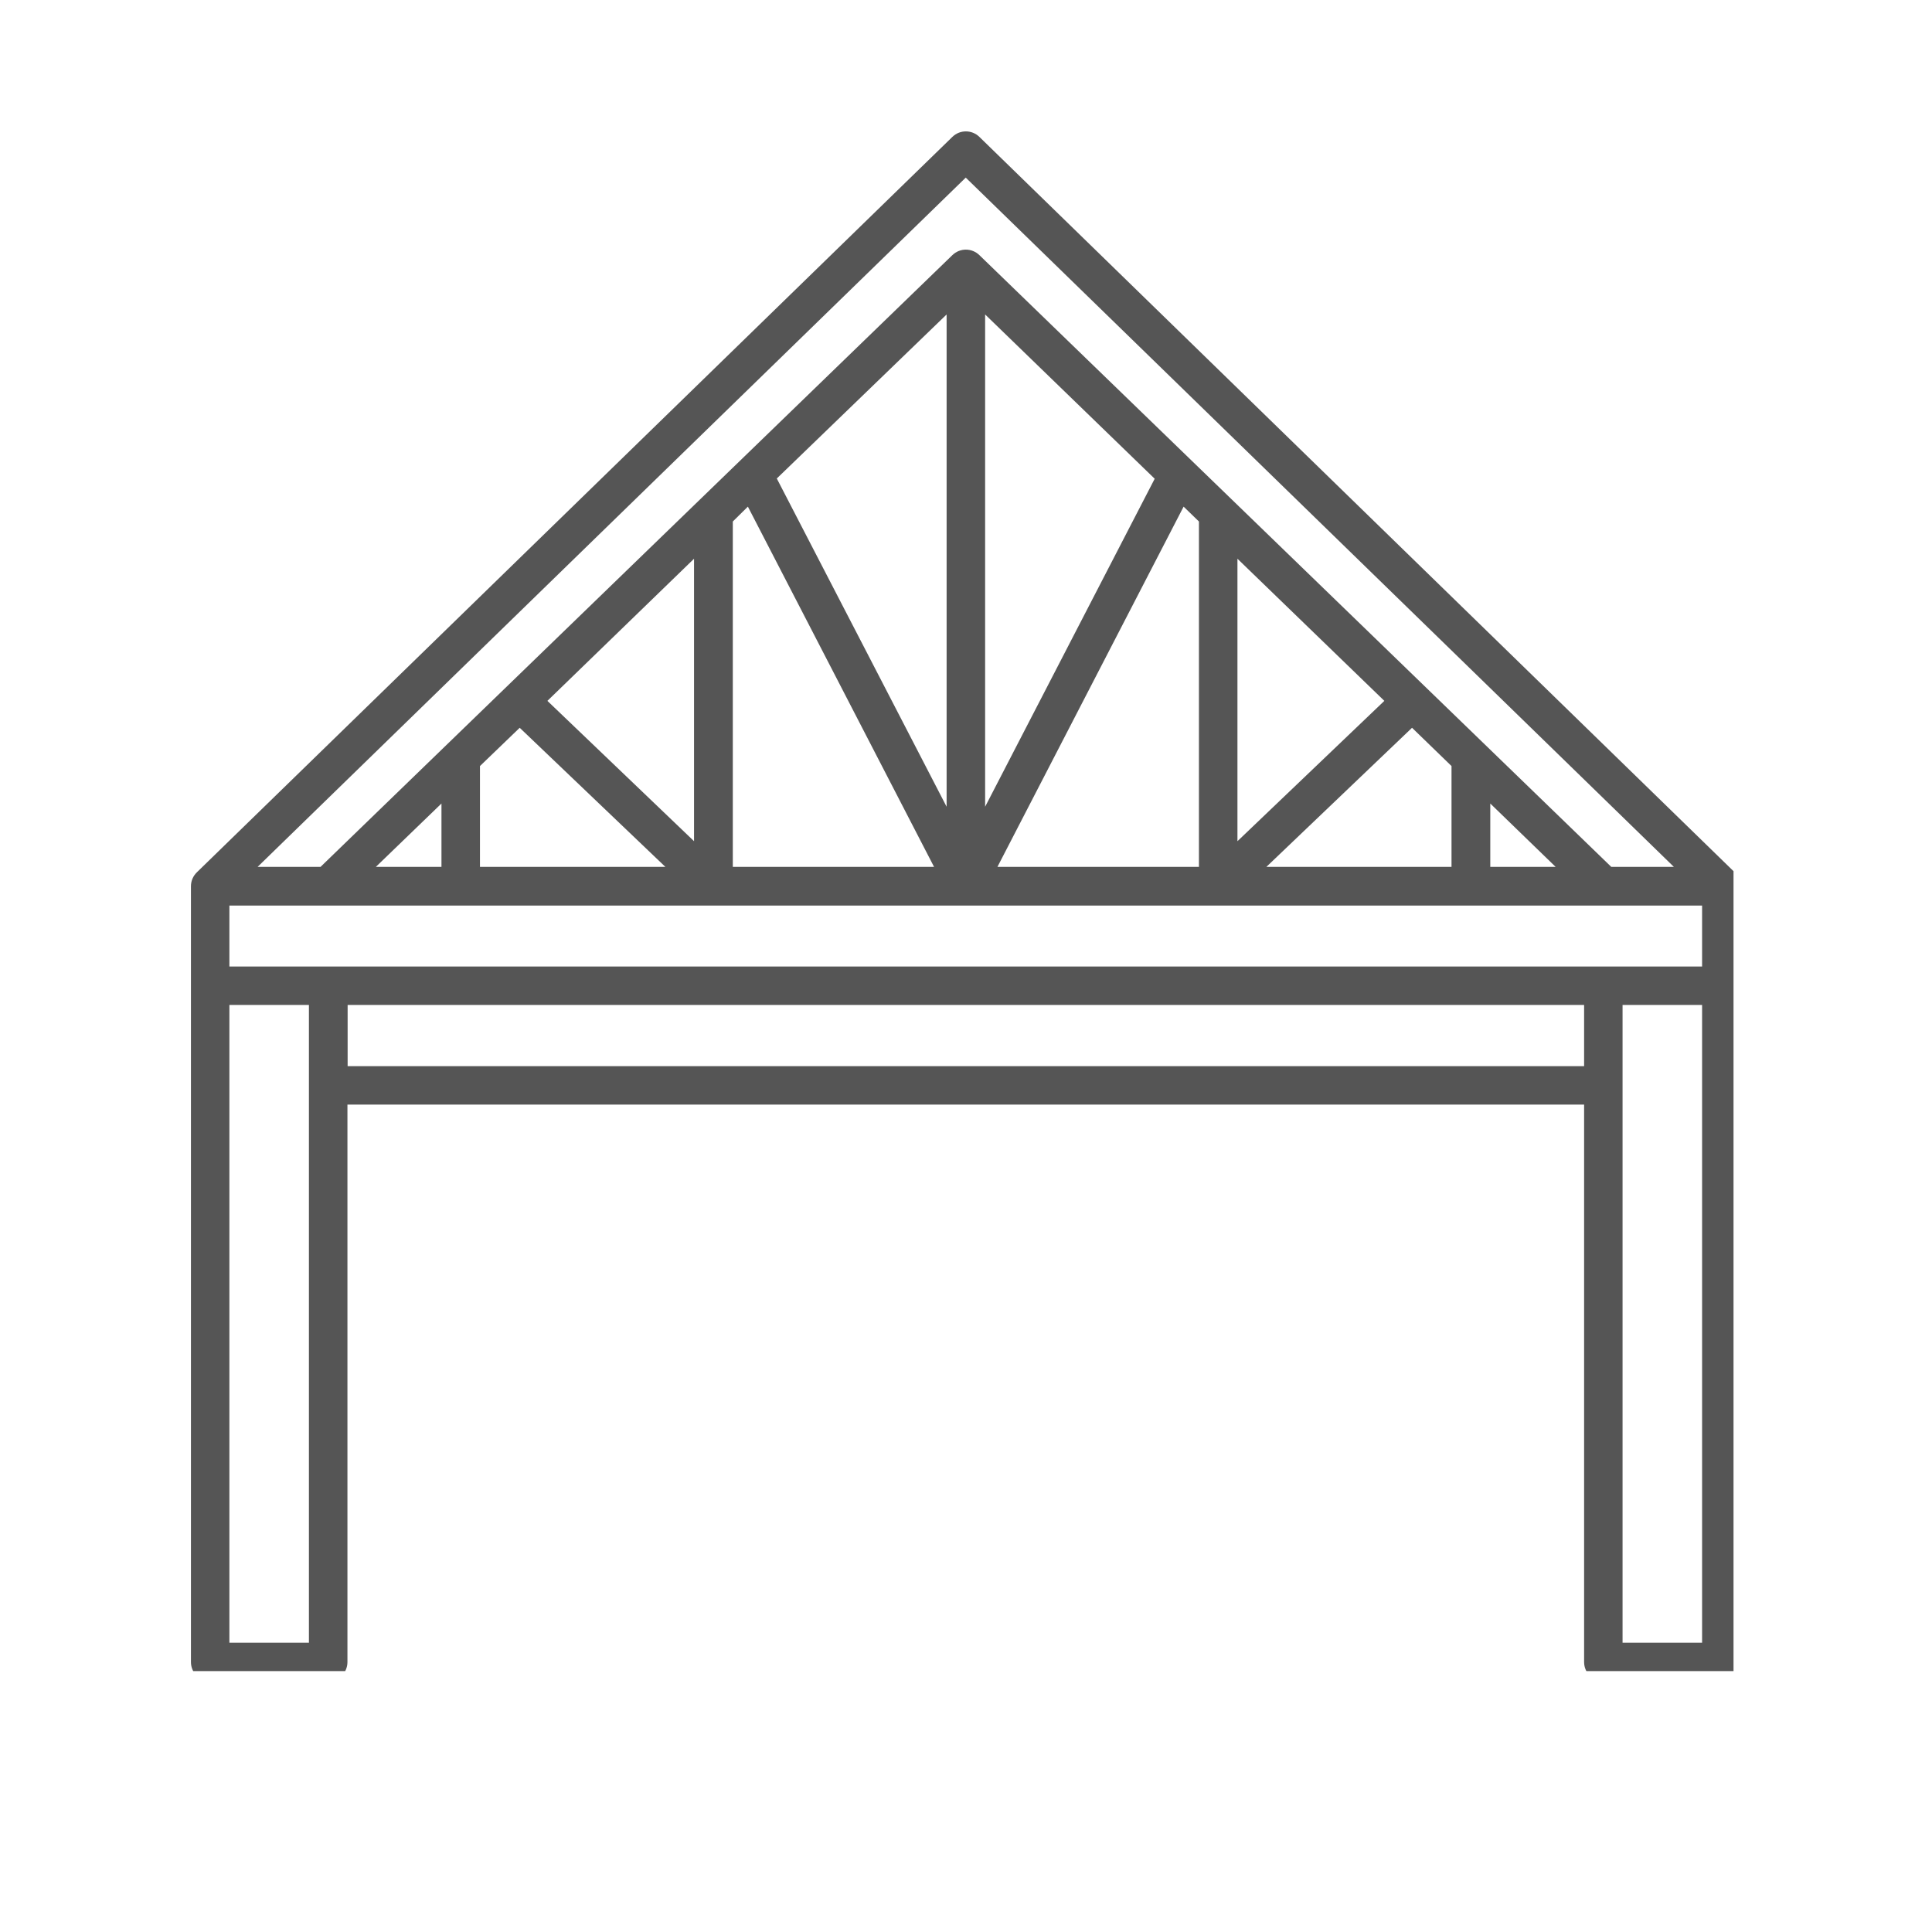 <svg xmlns="http://www.w3.org/2000/svg" xmlns:xlink="http://www.w3.org/1999/xlink" width="40" zoomAndPan="magnify" viewBox="0 0 30 30" height="40" preserveAspectRatio="xMidYMid meet" version="1.0"><defs><clipPath id="55f60bd372"><path d="M 2.965 2 L 26.918 2 L 26.918 25.949 L 2.965 25.949 Z M 2.965 2 " clip-rule="nonzero"/></clipPath></defs><g clip-path="url(#55f60bd372)"><path fill="#555555" d="M 26.938 13.547 L 15.207 2.125 C 15.09 2.012 14.906 2.012 14.789 2.125 L 3.055 13.547 C 3 13.602 2.965 13.676 2.965 13.762 L 2.965 25.809 C 2.965 25.973 3.098 26.105 3.266 26.105 L 5.098 26.105 C 5.262 26.105 5.395 25.973 5.395 25.809 L 5.395 17.152 L 24.598 17.152 L 24.598 25.809 C 24.598 25.973 24.73 26.105 24.898 26.105 L 26.73 26.105 C 26.895 26.105 27.031 25.973 27.031 25.809 L 27.031 13.762 C 27.031 13.676 26.996 13.602 26.938 13.547 Z M 3.562 15.008 L 3.562 14.062 L 26.43 14.062 L 26.43 15.008 Z M 24.156 13.461 L 23.141 13.461 L 23.141 12.477 Z M 22.539 13.461 L 19.664 13.461 L 21.926 11.301 L 22.539 11.895 Z M 19.215 13.062 L 19.215 8.676 L 21.496 10.883 Z M 18.617 13.461 L 15.488 13.461 L 18.379 7.867 L 18.617 8.098 Z M 15.297 12.527 L 15.297 4.883 L 17.93 7.434 Z M 14.699 12.527 L 12.062 7.43 L 14.699 4.883 Z M 11.613 7.867 L 14.504 13.461 L 11.379 13.461 L 11.379 8.098 Z M 10.777 13.062 L 8.5 10.883 L 10.777 8.676 Z M 8.07 11.301 L 10.332 13.461 L 7.453 13.461 L 7.453 11.895 Z M 6.855 13.461 L 5.836 13.461 L 6.855 12.477 Z M 14.996 2.758 L 25.992 13.461 L 25.02 13.461 L 15.207 3.961 C 15.09 3.848 14.906 3.848 14.789 3.961 L 4.977 13.461 L 4 13.461 Z M 3.562 25.508 L 3.562 15.605 L 4.797 15.605 L 4.797 25.508 Z M 5.398 16.555 L 5.398 15.605 L 24.598 15.605 L 24.598 16.555 Z M 25.195 25.508 L 25.195 15.605 L 26.43 15.605 L 26.43 25.508 Z M 25.195 25.508 " fill-opacity="1" fill-rule="nonzero"/></g></svg>